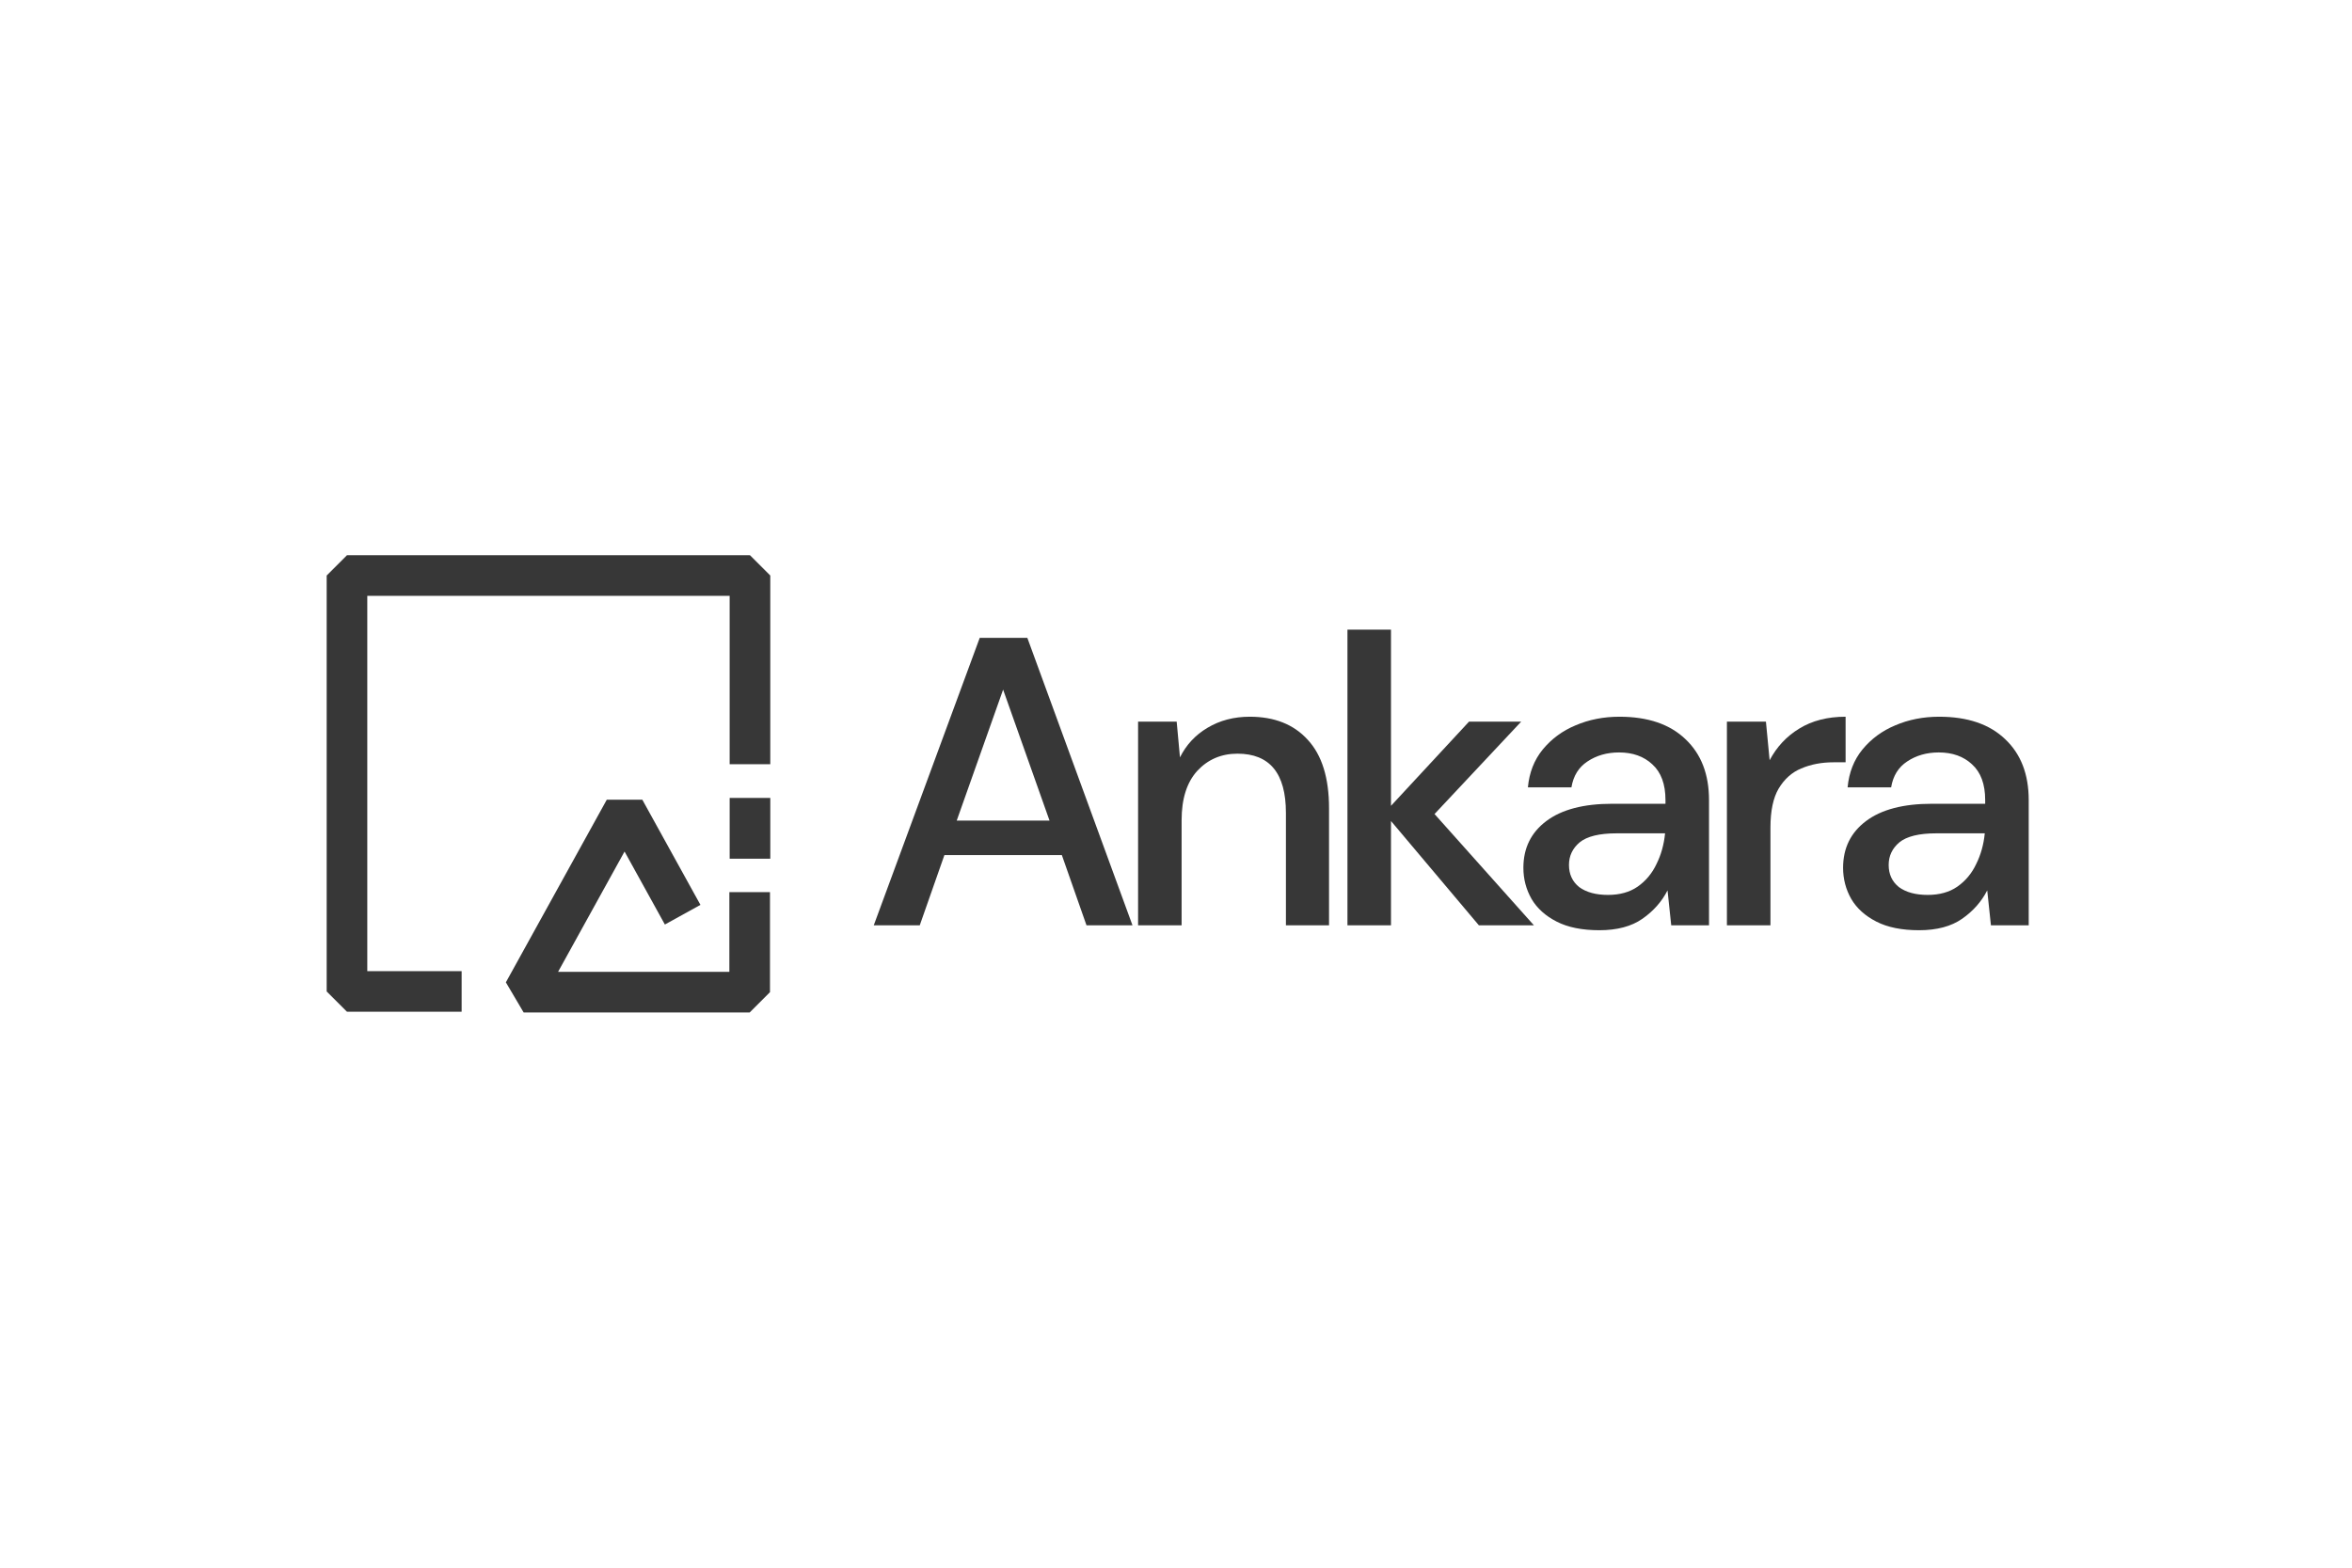<svg width="360" height="240" viewBox="0 0 360 240" fill="none" xmlns="http://www.w3.org/2000/svg">
<g clip-path="url(#clip0_21_426)">
<path d="M133.739 141.656L149.956 97.655H157.248L173.339 141.656H166.3L162.528 130.907H144.551L140.779 141.656H133.739ZM146.436 125.627H160.642L153.539 105.575L146.436 125.627Z" fill="#060606" fill-opacity="0.8"/>
<path d="M174.196 141.656V110.478H180.104L180.607 115.947C181.57 114.019 182.974 112.51 184.818 111.421C186.705 110.29 188.862 109.724 191.293 109.724C195.064 109.724 198.019 110.897 200.156 113.244C202.335 115.591 203.424 119.09 203.424 123.741V141.656H196.824V124.433C196.824 118.398 194.352 115.381 189.407 115.381C186.935 115.381 184.881 116.261 183.247 118.021C181.654 119.781 180.859 122.295 180.859 125.564V141.656H174.196Z" fill="#060606" fill-opacity="0.8"/>
<path d="M206.243 141.656V96.398H212.906V123.364L224.849 110.478H232.832L219.57 124.621L234.781 141.656H226.358L212.906 125.69V141.656H206.243Z" fill="#060606" fill-opacity="0.8"/>
<path d="M244.8 142.41C242.16 142.41 239.981 141.97 238.263 141.09C236.545 140.21 235.267 139.058 234.428 137.633C233.591 136.166 233.171 134.574 233.171 132.856C233.171 129.838 234.345 127.45 236.692 125.69C239.038 123.93 242.39 123.05 246.749 123.05H254.92V122.484C254.92 120.053 254.25 118.231 252.909 117.015C251.61 115.8 249.912 115.192 247.818 115.192C245.974 115.192 244.36 115.653 242.978 116.575C241.636 117.455 240.819 118.775 240.526 120.535H233.863C234.072 118.272 234.827 116.345 236.125 114.752C237.467 113.118 239.143 111.882 241.155 111.044C243.208 110.164 245.449 109.724 247.88 109.724C252.239 109.724 255.612 110.876 258 113.181C260.389 115.444 261.584 118.545 261.584 122.484V141.656H255.8L255.235 136.313C254.355 138.031 253.076 139.477 251.4 140.65C249.724 141.823 247.524 142.41 244.8 142.41ZM246.12 137.004C247.922 137.004 249.431 136.585 250.646 135.747C251.903 134.867 252.867 133.715 253.538 132.29C254.25 130.865 254.69 129.294 254.857 127.576H247.441C244.8 127.576 242.915 128.036 241.783 128.958C240.693 129.88 240.149 131.033 240.149 132.416C240.149 133.84 240.672 134.972 241.72 135.81C242.81 136.606 244.277 137.004 246.12 137.004Z" fill="#060606" fill-opacity="0.8"/>
<path d="M264.324 141.656V110.478H270.296L270.861 116.387C271.951 114.333 273.459 112.72 275.387 111.547C277.356 110.331 279.724 109.724 282.49 109.724V116.701H280.666C278.823 116.701 277.168 117.015 275.701 117.644C274.276 118.231 273.124 119.257 272.244 120.724C271.405 122.149 270.987 124.139 270.987 126.695V141.656H264.324Z" fill="#060606" fill-opacity="0.8"/>
<path d="M293.734 142.41C291.094 142.41 288.915 141.97 287.197 141.09C285.478 140.21 284.201 139.058 283.362 137.633C282.524 136.166 282.105 134.574 282.105 132.856C282.105 129.838 283.278 127.45 285.625 125.69C287.972 123.93 291.324 123.05 295.683 123.05H303.854V122.484C303.854 120.053 303.184 118.231 301.843 117.015C300.543 115.8 298.846 115.192 296.751 115.192C294.907 115.192 293.294 115.653 291.911 116.575C290.57 117.455 289.753 118.775 289.46 120.535H282.797C283.006 118.272 283.76 116.345 285.059 114.752C286.4 113.118 288.077 111.882 290.088 111.044C292.142 110.164 294.383 109.724 296.814 109.724C301.172 109.724 304.546 110.876 306.934 113.181C309.323 115.444 310.517 118.545 310.517 122.484V141.656H304.734L304.168 136.313C303.288 138.031 302.01 139.477 300.334 140.65C298.658 141.823 296.458 142.41 293.734 142.41ZM295.054 137.004C296.856 137.004 298.365 136.585 299.58 135.747C300.837 134.867 301.801 133.715 302.471 132.29C303.184 130.865 303.624 129.294 303.791 127.576H296.374C293.734 127.576 291.848 128.036 290.717 128.958C289.627 129.88 289.083 131.033 289.083 132.416C289.083 133.84 289.606 134.972 290.654 135.81C291.743 136.606 293.21 137.004 295.054 137.004Z" fill="#060606" fill-opacity="0.8"/>
<path fill-rule="evenodd" clip-rule="evenodd" d="M98.316 122.43H92.873L77.429 150.388L80.15 155H114.746L117.855 151.891V136.579H111.637V148.782H85.419L95.595 130.363L101.767 141.536L107.21 138.529L98.316 122.43Z" fill="#060606" fill-opacity="0.8"/>
<path fill-rule="evenodd" clip-rule="evenodd" d="M50 88.109L53.109 85H114.791L117.9 88.109V116.991H111.682V91.218H56.218V148.672H70.659V154.89H53.109L50 151.781V88.109Z" fill="#060606" fill-opacity="0.8"/>
<path fill-rule="evenodd" clip-rule="evenodd" d="M111.684 131.461V122.157H117.902V131.461H111.684Z" fill="#060606" fill-opacity="0.8"/>
</g>
<defs>
<clipPath id="clip0_21_426">
<rect width="260.556" height="70" fill="white" transform="translate(50 85)"/>
</clipPath>
</defs>
</svg>
